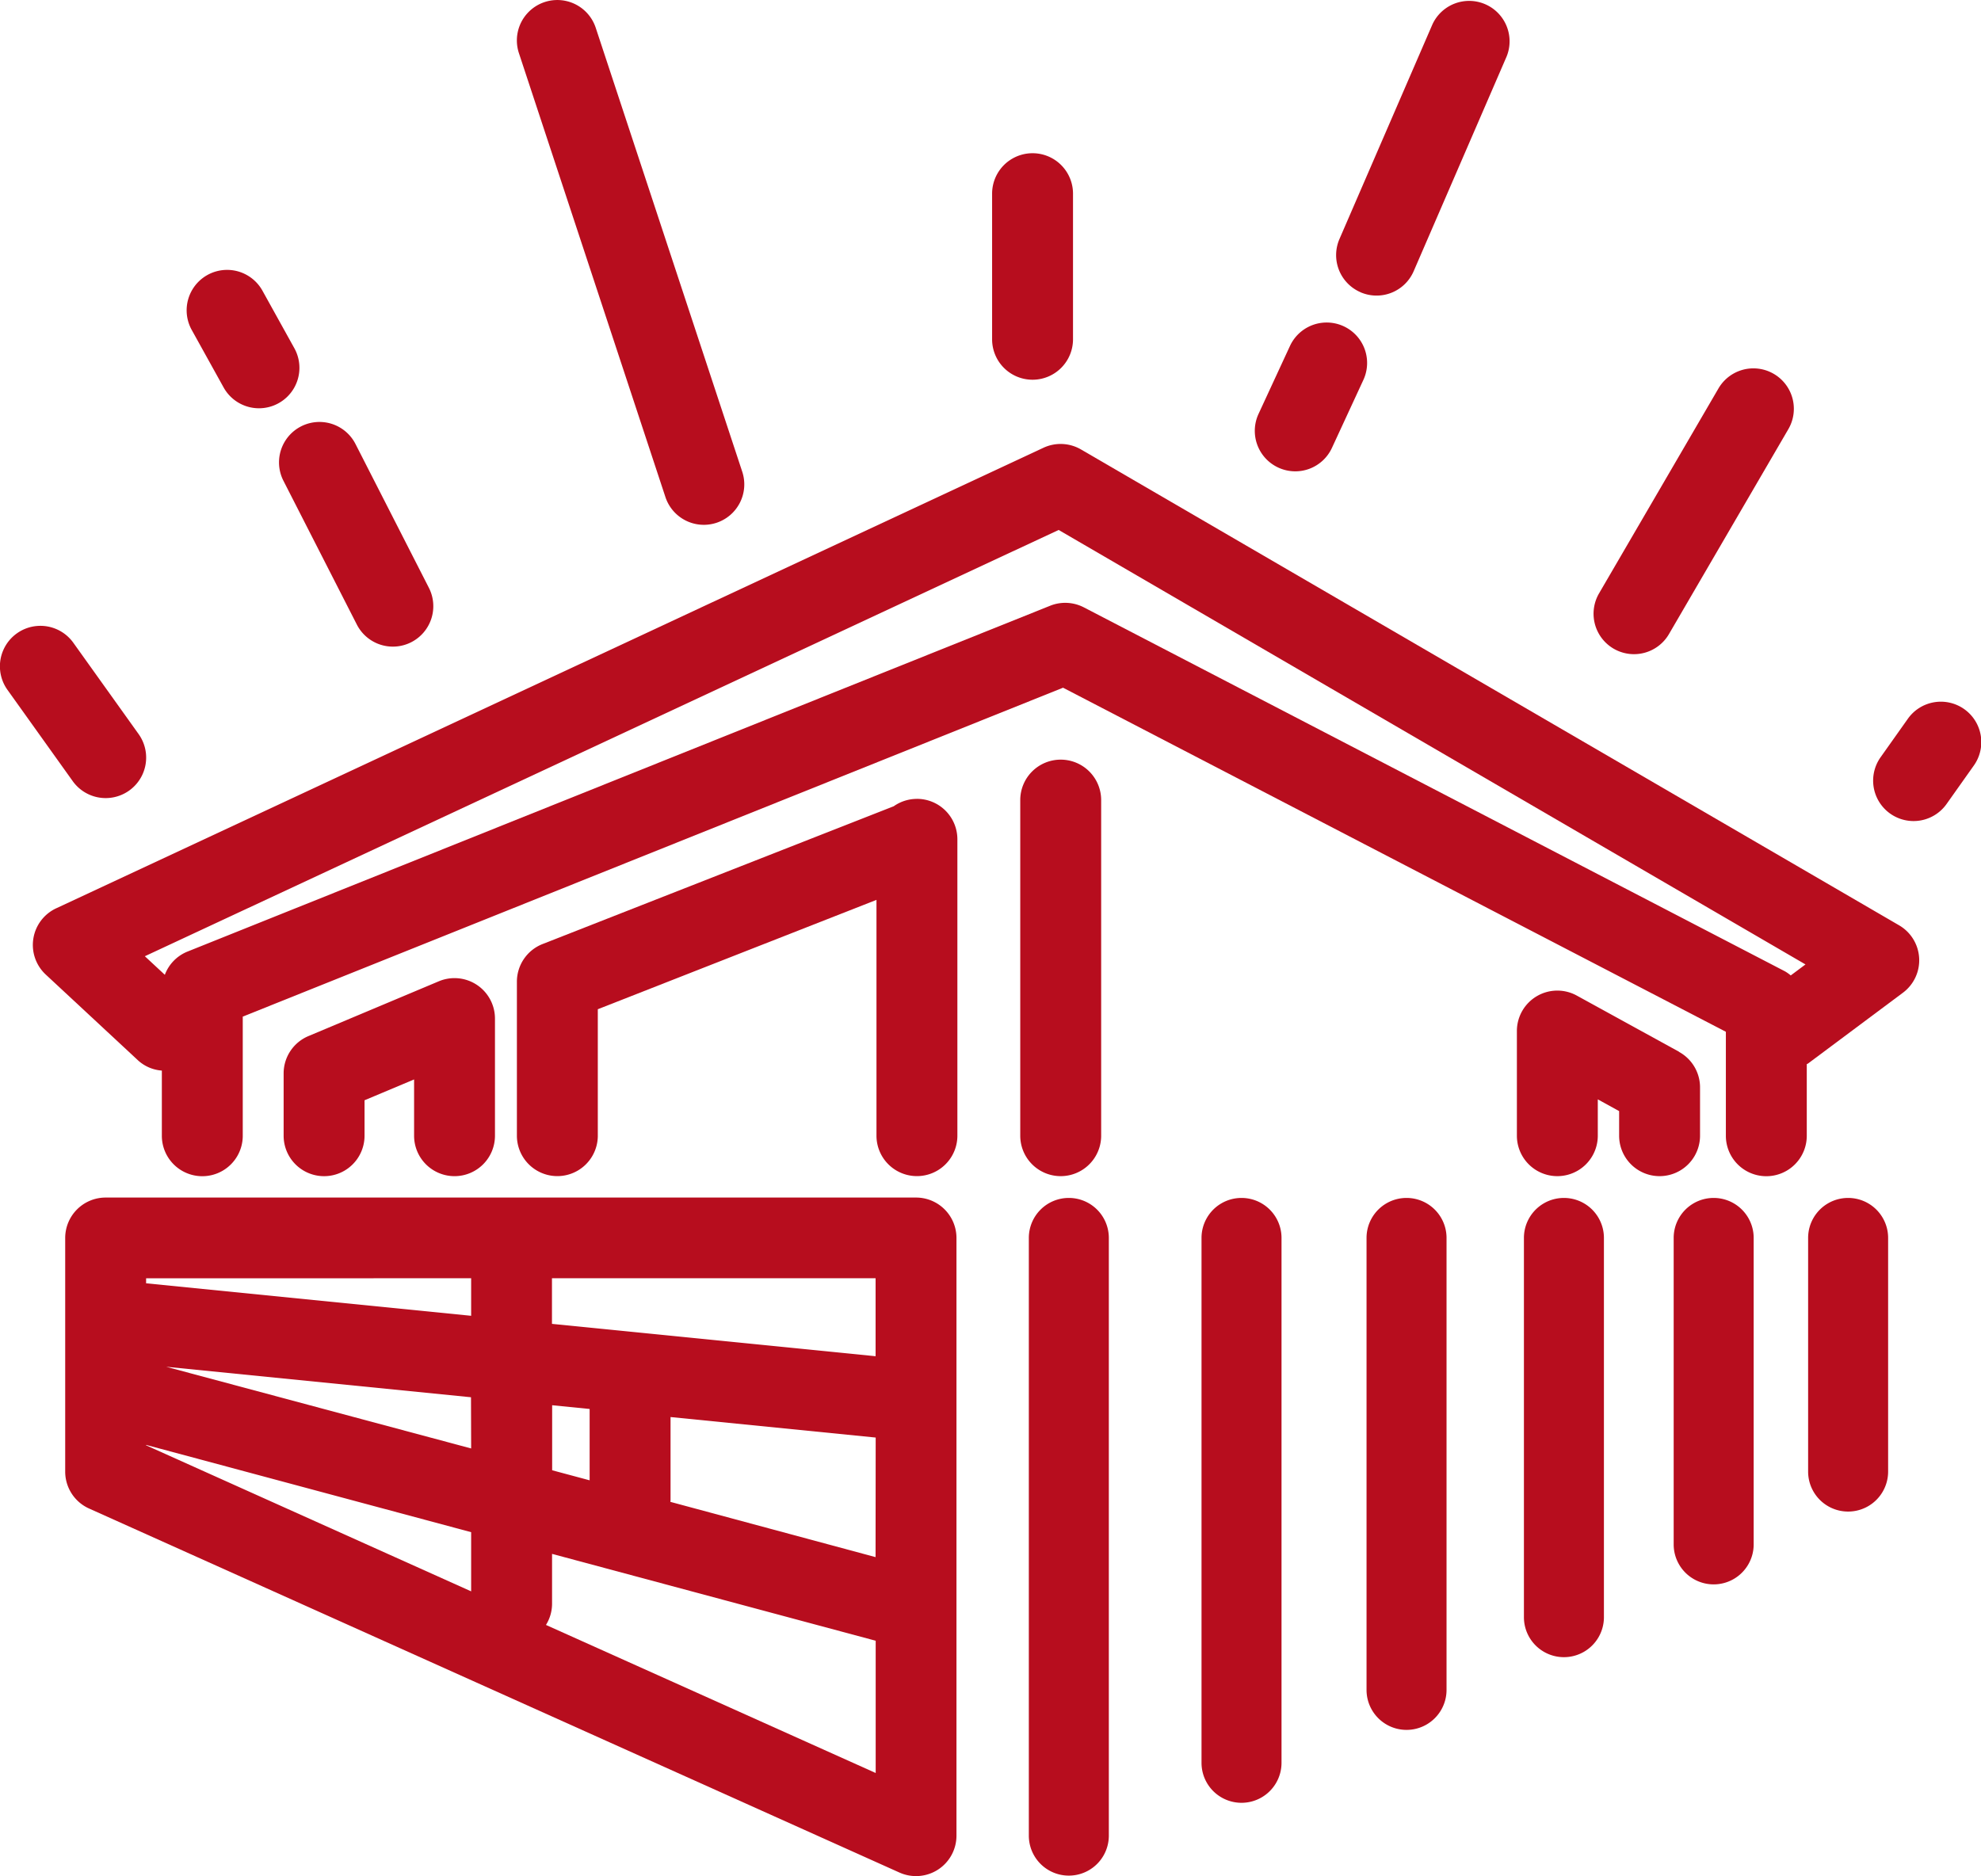 <svg xmlns="http://www.w3.org/2000/svg" xmlns:xlink="http://www.w3.org/1999/xlink" width="63.048" height="59.721" viewBox="0 0 63.048 59.721"><defs><clipPath id="a"><rect width="63.048" height="59.721" fill="none"></rect></clipPath></defs><g clip-path="url(#a)"><path d="M924.338,619.55v-7.438a1.273,1.273,0,1,0-2.546,0v7.438a1.273,1.273,0,1,0,2.546,0" transform="translate(-864.246 -572.705)" fill="#b70d1e"></path><path d="M853.248,612.113v9.756a1.273,1.273,0,0,0,2.546,0v-9.756a1.273,1.273,0,0,0-2.546,0" transform="translate(-799.981 -572.706)" fill="#b70d1e"></path><path d="M779.451,624.186V612.113a1.273,1.273,0,0,0-2.546,0v12.073a1.273,1.273,0,0,0,2.546,0" transform="translate(-728.404 -572.706)" fill="#b70d1e"></path><path d="M699.214,626.5V612.112a1.273,1.273,0,0,0-2.546,0V626.5a1.273,1.273,0,0,0,2.546,0" transform="translate(-653.176 -572.705)" fill="#b70d1e"></path><path d="M615.084,628.821V612.112a1.273,1.273,0,1,0-2.546,0v16.709a1.273,1.273,0,0,0,2.546,0" transform="translate(-574.298 -572.705)" fill="#b70d1e"></path><path d="M525.781,610.84a1.273,1.273,0,0,0-1.273,1.273V631.14a1.273,1.273,0,1,0,2.546,0V612.113a1.273,1.273,0,0,0-1.273-1.273" transform="translate(-491.764 -572.706)" fill="#b70d1e"></path><path d="M33.239,611.9v7.438a1.287,1.287,0,0,0,.76,1.174L59.79,632.1a1.287,1.287,0,0,0,1.815-1.174V611.9a1.287,1.287,0,0,0-1.287-1.287H34.526a1.287,1.287,0,0,0-1.287,1.287M59.03,622.059,52.5,620.3c0-.018.005-.034.005-.052V617.6l6.529.653Zm-9.1-2.445-1.193-.32v-2.07l1.193.119ZM46.159,618.6,36.454,616l9.7.97Zm-10.345-.113,10.345,2.778v1.884L35.814,618.5Zm12.726,5.731a1.276,1.276,0,0,0,.194-.672v-1.59l10.3,2.765v4.21Zm10.491-8.554-10.3-1.03v-1.452h10.3Zm-12.872-2.482v1.195l-10.345-1.034v-.16Z" transform="translate(-31.164 -572.491)" fill="#b70d1e"></path><path d="M73.2,248.4v-2.279c.013-.009.029-.012.042-.022l3.019-2.253a1.288,1.288,0,0,0-.122-2.145L50.1,226.552a1.291,1.291,0,0,0-1.192-.054L17.486,241.159a1.287,1.287,0,0,0-.332,2.11l2.946,2.74a1.259,1.259,0,0,0,.748.316V248.4a1.287,1.287,0,0,0,2.575,0v-3.793l26.107-10.47,21.095,10.953V248.4a1.287,1.287,0,0,0,2.575,0m-23.007-16.82a1.29,1.29,0,0,0-1.072-.053L21.656,242.54a1.281,1.281,0,0,0-.713.736l-.636-.591L49.39,229.115l23.769,13.831-.469.35a1.255,1.255,0,0,0-.185-.131Z" transform="translate(-15.697 -212.245)" fill="#b70d1e"></path><path d="M521.411,387.347a1.287,1.287,0,0,0-1.287,1.287v10.684a1.287,1.287,0,1,0,2.575,0V388.634a1.287,1.287,0,0,0-1.287-1.287" transform="translate(-487.653 -363.165)" fill="#b70d1e"></path><path d="M276.235,407.364a1.28,1.28,0,0,0-.736.234l-11.177,4.387a1.288,1.288,0,0,0-.817,1.2v4.9a1.287,1.287,0,0,0,2.575,0v-4.025l8.869-3.481v7.506a1.287,1.287,0,1,0,2.575,0v-9.435a1.287,1.287,0,0,0-1.287-1.287" transform="translate(-247.054 -381.933)" fill="#b70d1e"></path><path d="M150.035,505.062a1.287,1.287,0,0,0,1.287-1.287v-3.73a1.288,1.288,0,0,0-1.786-1.187l-4.151,1.745a1.288,1.288,0,0,0-.789,1.187v1.985a1.287,1.287,0,0,0,2.575,0v-1.129l1.577-.663v1.792a1.287,1.287,0,0,0,1.287,1.287" transform="translate(-135.569 -467.621)" fill="#b70d1e"></path><path d="M778.474,507.067l-3.254-1.788a1.287,1.287,0,0,0-1.907,1.128v3.332a1.287,1.287,0,0,0,2.575,0v-1.157l.679.374v.783a1.287,1.287,0,0,0,2.575,0V508.2a1.287,1.287,0,0,0-.667-1.128" transform="translate(-725.036 -473.586)" fill="#b70d1e"></path><path d="M507.086,85.35a1.287,1.287,0,0,0,1.287-1.287V79.427a1.287,1.287,0,1,0-2.575,0v4.636a1.287,1.287,0,0,0,1.287,1.287" transform="translate(-474.223 -73.262)" fill="#b70d1e"></path><path d="M268.227,15.823a1.287,1.287,0,0,0,2.445-.807L266.009.885a1.287,1.287,0,0,0-2.445.806Z" transform="translate(-247.049 0)" fill="#b70d1e"></path><path d="M142.378,217l2.336,4.577a1.287,1.287,0,1,0,2.293-1.17l-2.336-4.578A1.287,1.287,0,1,0,142.378,217" transform="translate(-133.357 -201.695)" fill="#b70d1e"></path><path d="M96.31,141.368a1.287,1.287,0,1,0,2.251-1.249l-1.015-1.831a1.287,1.287,0,0,0-2.251,1.249Z" transform="translate(-89.193 -129.034)" fill="#b70d1e"></path><path d="M2.313,324a1.288,1.288,0,0,0,2.1-1.494L2.336,319.6a1.288,1.288,0,0,0-2.1,1.494Z" transform="translate(0 -299.136)" fill="#b70d1e"></path><path d="M681.926,9.306a1.286,1.286,0,0,0,1.693-.67L686.578,1.8A1.287,1.287,0,0,0,684.216.779l-2.959,6.833a1.287,1.287,0,0,0,.67,1.693" transform="translate(-638.627 -0.003)" fill="#b70d1e"></path><path d="M813.033,196.762a1.288,1.288,0,0,0,1.76-.465l3.8-6.524a1.287,1.287,0,1,0-2.225-1.295l-3.8,6.523a1.288,1.288,0,0,0,.465,1.761" transform="translate(-761.676 -176.112)" fill="#b70d1e"></path><path d="M955.47,361.573a1.287,1.287,0,0,0,1.794-.306l.858-1.211a1.287,1.287,0,1,0-2.1-1.488l-.858,1.211a1.287,1.287,0,0,0,.306,1.794" transform="translate(-895.312 -335.673)" fill="#b70d1e"></path><path d="M640.452,169.069a1.285,1.285,0,0,0,1.709-.627l1-2.162a1.287,1.287,0,0,0-2.336-1.082l-1,2.162a1.287,1.287,0,0,0,.627,1.709" transform="translate(-599.77 -154.185)" fill="#b70d1e"></path></g></svg>